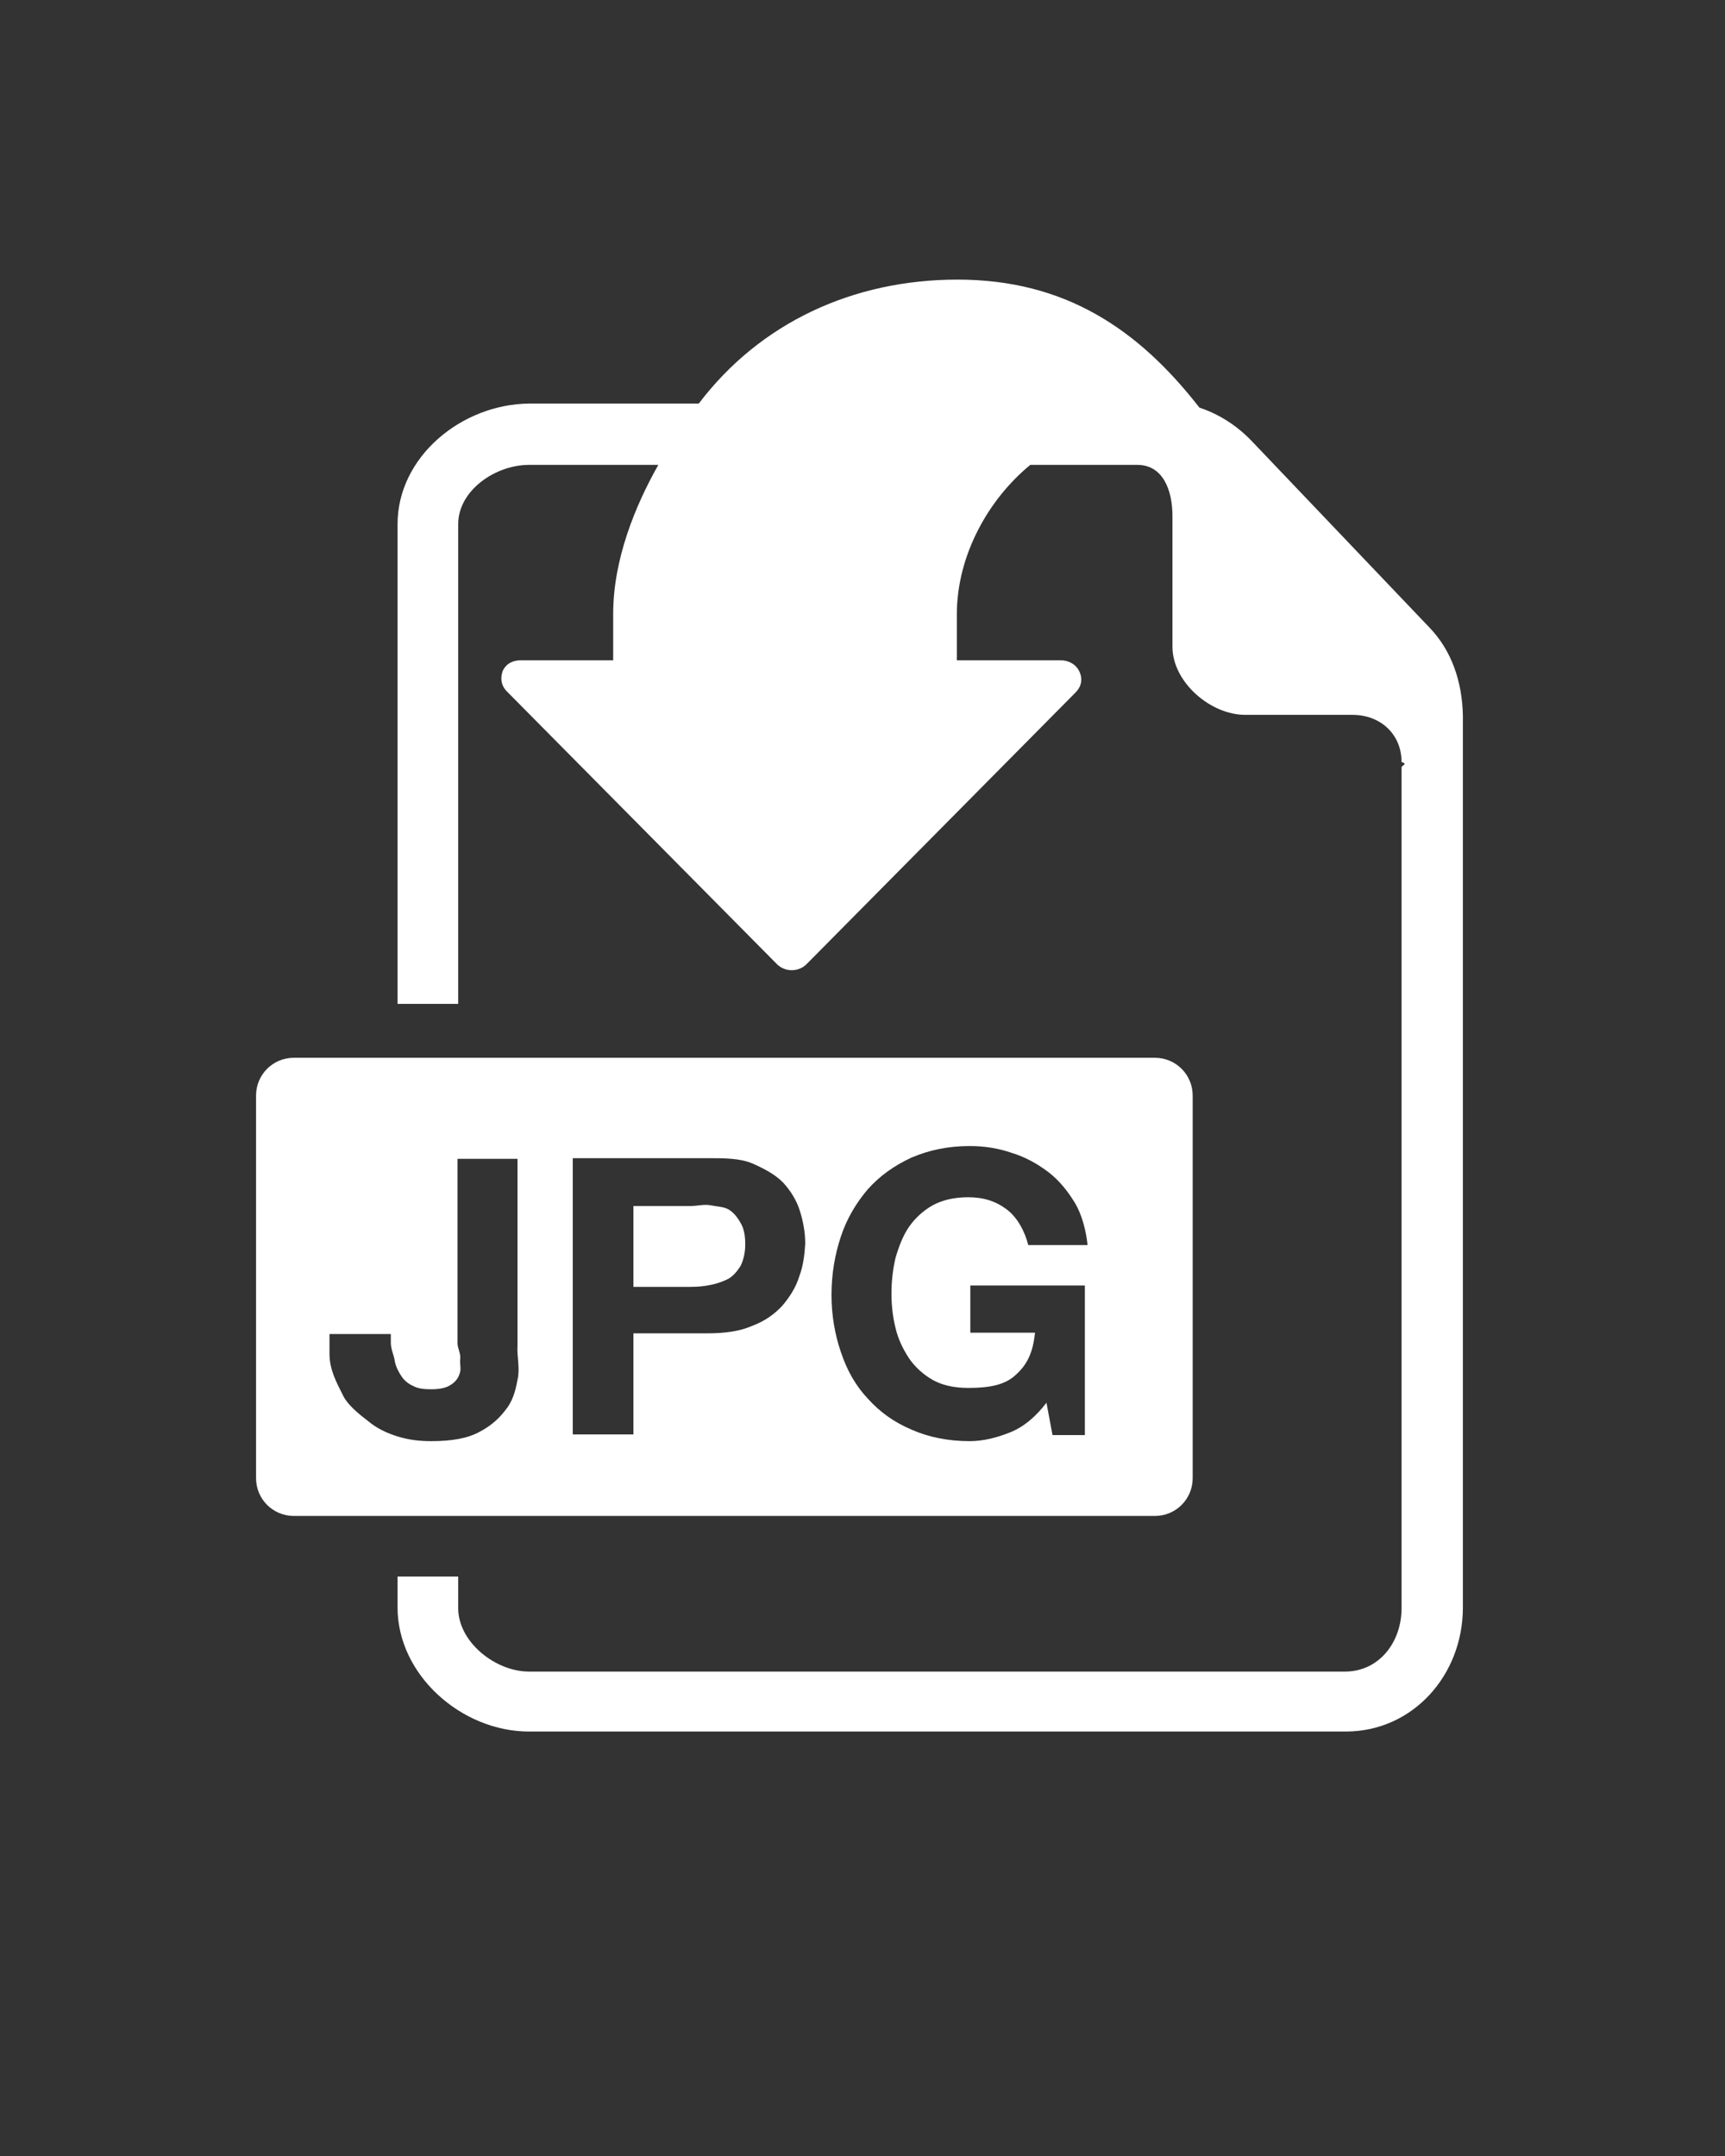 <?xml version="1.0" encoding="utf-8"?>
<!-- Generator: Adobe Illustrator 23.0.5, SVG Export Plug-In . SVG Version: 6.00 Build 0)  -->
<svg version="1.1" id="圖層_1" xmlns="http://www.w3.org/2000/svg" xmlns:xlink="http://www.w3.org/1999/xlink" x="0px" y="0px"
	 viewBox="0 0 256 320" style="enable-background:new 0 0 256 320;" xml:space="preserve">
<rect x="0" y="0" width="256" height="320" fill="#333333" stroke="none"/>
<style type="text/css">
	.st0{fill:#FFFFFF;}
	.st1{fill-rule:evenodd;clip-rule:evenodd;fill:#FFFFFF;}
</style>
<g>
	<path class="st0" d="M108.1,179.5c-0.7-0.4-1.6-0.4-2.6-0.6c-1-0.2-2,0.1-3,0.1H94v12h8.5c1.1,0,2.1-0.1,3-0.3
		c1-0.2,1.8-0.5,2.6-0.9c0.7-0.4,1.3-1.1,1.8-1.9c0.4-0.8,0.7-1.9,0.7-3.2s-0.2-2.4-0.7-3.2C109.4,180.6,108.8,179.9,108.1,179.5z"
		/>
	<path class="st1" d="M177,162.6c0-3.1-2.5-5.6-5.6-5.6H43.6c-3.1,0-5.6,2.5-5.6,5.6v56.8c0,3.1,2.5,5.6,5.6,5.6h127.8
		c3.1,0,5.6-2.5,5.6-5.6V162.6z M76.9,204.3c-0.3,1.6-0.6,3.2-1.6,4.6c-1,1.4-2.2,2.6-4.1,3.6c-1.8,1-4.2,1.4-7.2,1.4
		c-1.8,0-3.4-0.2-5-0.7c-1.6-0.5-3.1-1.2-4.4-2.3c-1.3-1-3.1-2.4-3.8-4c-0.8-1.6-1.9-3.6-1.9-5.9v-3H58v1.3c0,1,0.5,1.9,0.6,2.8
		c0.2,0.9,0.6,1.6,1,2.2c0.4,0.6,1,1.1,1.7,1.4c0.7,0.4,1.6,0.5,2.7,0.5c1.2,0,2.2-0.2,2.8-0.6c0.7-0.4,1.2-1,1.4-1.7
		c0.3-0.7,0-1.4,0.1-2.2s-0.4-1.6-0.4-2.3V172h8.9v27.8C76.7,201.1,77.1,202.6,76.9,204.3z M118.6,189.5c-0.5,1.6-1.4,3-2.5,4.3
		c-1.1,1.2-2.6,2.3-4.5,3c-1.8,0.8-4.1,1.1-6.7,1.1H94v15h-9v-41h20c2.6,0,4.8,0,6.7,0.8c1.8,0.8,3.3,1.6,4.5,2.8
		c1.1,1.2,2,2.6,2.5,4.2c0.5,1.6,0.8,3.2,0.8,4.9C119.4,186.3,119.2,187.9,118.6,189.5z M161,213h-4.8l-0.9-4.8
		c-1.6,2.1-3.4,3.6-5.4,4.4c-2,0.8-4,1.3-6,1.3c-3.2,0-6.1-0.6-8.6-1.7c-2.6-1.1-4.7-2.6-6.5-4.6c-1.8-1.9-3.1-4.2-4-6.9
		c-0.9-2.6-1.4-5.5-1.4-8.5c0-3.1,0.5-6,1.4-8.7s2.3-5,4-7c1.8-2,3.9-3.5,6.5-4.7c2.6-1.1,5.4-1.7,8.6-1.7c2.1,0,4.2,0.3,6.2,1
		c2,0.6,3.8,1.6,5.4,2.8c1.6,1.2,2.9,2.8,4,4.6s1.7,4.3,1.9,6.3h-8.8c-0.5-2-1.6-4.1-3.2-5.3c-1.6-1.2-3.4-1.8-5.7-1.8
		c-2.1,0-3.8,0.4-5.3,1.2c-1.4,0.8-2.6,1.9-3.5,3.2s-1.5,2.9-2,4.6c-0.4,1.7-0.6,3.5-0.6,5.3s0.2,3.5,0.6,5.1c0.4,1.7,1.1,3.1,2,4.5
		c0.9,1.3,2.1,2.4,3.5,3.2s3.2,1.2,5.3,1.2c3,0,5.4-0.4,7-1.9c1.7-1.5,2.6-3.3,2.9-6.3H144v-7h17V213z"/>
	<path class="st1" d="M212.1,93.1l-26.3-27.6c-2.2-2.3-4.8-4-7.8-5c-9.1-11.7-20-19-35.9-19c-15.5,0-29.3,6.4-38.4,18.4H78.5
		C68.5,60,59,67.8,59,77.8V149h9V77.8c0-5,5.5-8.8,10.5-8.8h19.2C94.3,75,91,83,91,91.1V98H77.3c-1.2,0-2.2,0.5-2.7,1.6
		c-0.4,1.1-0.2,2.2,0.6,3l40.1,40.5c0.6,0.6,1.4,0.9,2.2,0.9s1.6-0.3,2.2-0.9l39.9-40.3c0.9-0.9,1.1-2,0.6-3.1s-1.6-1.7-2.8-1.7H142
		c0-3,0-6.8,0-6.8c0-8.9,4.8-17.2,10.9-22.2h15.9c3.7,0,5.2,3.6,5.2,7.6v1.1v6.5V96c0,5.2,5.6,10.1,10.8,10.1h8.3h6.4h1.2
		c4.2,0,7.3,2.9,7.3,7v-0.5v1.3c0-0.3,1-0.5,0-0.8v125.6c0,5-3.3,9.4-8.4,9.4H78.5c-5,0-10.5-4.4-10.5-9.4V234h-9v4.6
		c0,10,9.5,18.4,19.5,18.4h121.2c10,0,17.4-8.4,17.4-18.4V106.2C217,101.3,215.5,96.6,212.1,93.1z"/>
</g>
</svg>
